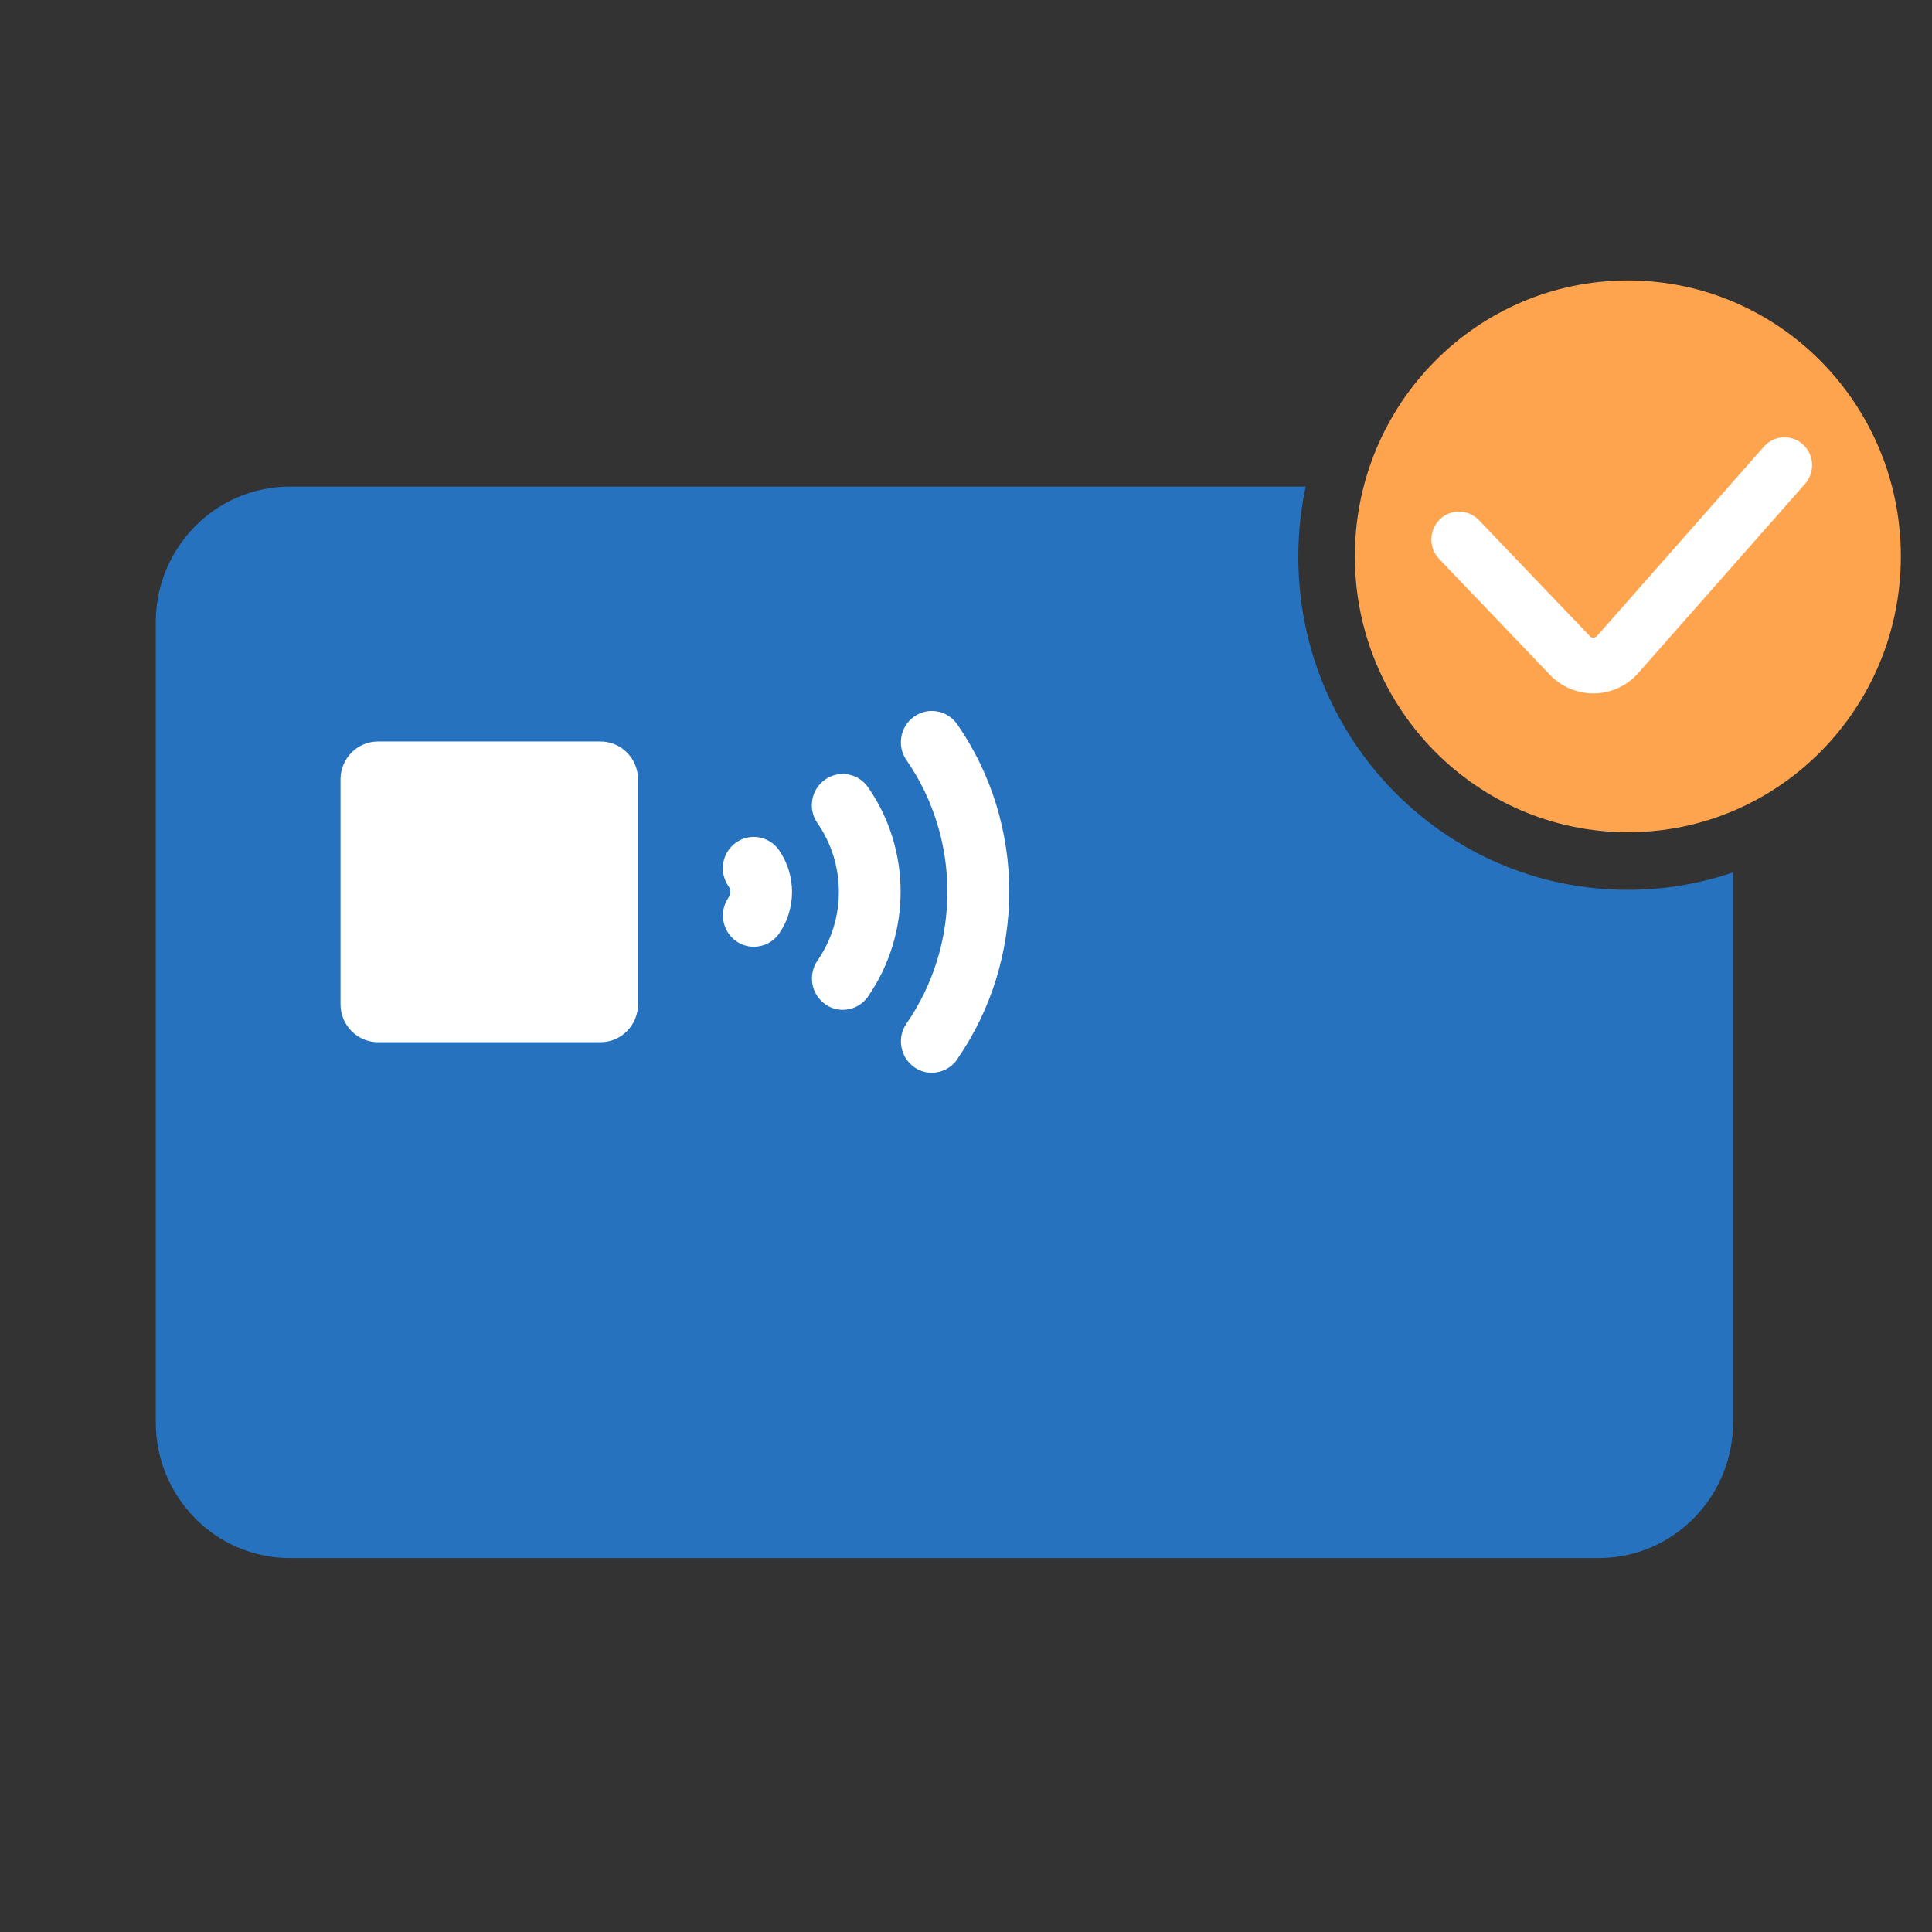 <svg width="78" height="78" viewBox="0 0 78 78" fill="none" xmlns="http://www.w3.org/2000/svg">
<rect x="0" y="0" width="78" height="78" fill="#333333" stroke="none"/>
<g clip-path="url(#clip0_1406_44151)">
<circle cx="65.42" cy="22.016" r="9.435" fill="white"/>
<rect x="10.691" y="23.902" width="36.484" height="25.161" fill="white"/>
<path d="M65.719 35.925C58.372 35.925 52.416 29.905 52.416 22.479C52.416 21.506 52.518 20.559 52.714 19.645H11.706C8.714 19.645 6.289 22.096 6.289 25.119V57.423C6.289 60.447 8.714 62.903 11.706 62.903H64.547C67.538 62.903 69.968 60.447 69.968 57.423V35.222C68.635 35.677 67.209 35.925 65.719 35.925ZM25.759 40.544C25.759 41.391 25.081 42.076 24.243 42.076H15.264C14.426 42.076 13.748 41.391 13.748 40.544V31.468C13.748 30.621 14.426 29.936 15.264 29.936H24.243C25.081 29.936 25.759 30.621 25.759 31.468V40.544ZM31.461 37.682C31.229 38.02 30.846 38.223 30.436 38.223C30.182 38.223 29.936 38.146 29.722 37.998C29.156 37.601 29.018 36.812 29.41 36.24C29.491 36.128 29.522 35.938 29.41 35.776C29.219 35.501 29.143 35.168 29.201 34.834C29.259 34.501 29.442 34.213 29.713 34.019C29.985 33.825 30.32 33.748 30.645 33.807C30.975 33.866 31.261 34.05 31.452 34.325C32.148 35.33 32.152 36.677 31.461 37.682ZM35.05 40.228C34.818 40.566 34.435 40.769 34.025 40.769C33.771 40.769 33.521 40.692 33.311 40.539C32.75 40.142 32.611 39.354 33.004 38.782C34.154 37.119 34.154 34.889 33.004 33.235C32.812 32.96 32.736 32.622 32.794 32.293C32.852 31.959 33.035 31.671 33.307 31.477C33.579 31.284 33.913 31.207 34.239 31.266C34.569 31.324 34.854 31.509 35.046 31.784C36.798 34.303 36.798 37.696 35.046 40.228H35.05ZM38.644 42.77C38.412 43.108 38.028 43.31 37.618 43.31C37.364 43.31 37.114 43.234 36.905 43.08C36.633 42.887 36.45 42.598 36.392 42.265C36.334 41.931 36.406 41.598 36.597 41.323C38.8 38.142 38.8 33.87 36.597 30.689C36.2 30.121 36.339 29.332 36.905 28.931C37.123 28.778 37.373 28.702 37.618 28.702C38.011 28.702 38.398 28.891 38.644 29.238C41.448 33.28 41.448 38.714 38.644 42.765V42.77Z" fill="#2672BE"/>
<path d="M65.72 11.322C59.635 11.322 54.699 16.311 54.699 22.461C54.699 28.612 59.635 33.6 65.72 33.6C71.806 33.6 76.742 28.612 76.742 22.461C76.742 16.311 71.806 11.322 65.72 11.322ZM72.876 19.532L66.139 27.174C65.694 27.684 65.047 27.981 64.374 27.995C64.356 27.995 64.343 27.995 64.325 27.995C63.669 27.995 63.036 27.724 62.577 27.247L58.101 22.565C57.673 22.119 57.686 21.402 58.128 20.97C58.569 20.537 59.273 20.551 59.706 20.997L64.182 25.678C64.231 25.733 64.276 25.746 64.329 25.742C64.37 25.742 64.427 25.728 64.477 25.674L71.213 18.032C71.623 17.568 72.328 17.527 72.787 17.942C73.246 18.356 73.286 19.068 72.876 19.532Z" fill="#FFA44E"/>
</g>
<defs>
<clipPath id="clip0_1406_44151">
<rect width="70.452" height="51.581" fill="white" transform="translate(6.289 11.322)"/>
</clipPath>
</defs>
</svg>
